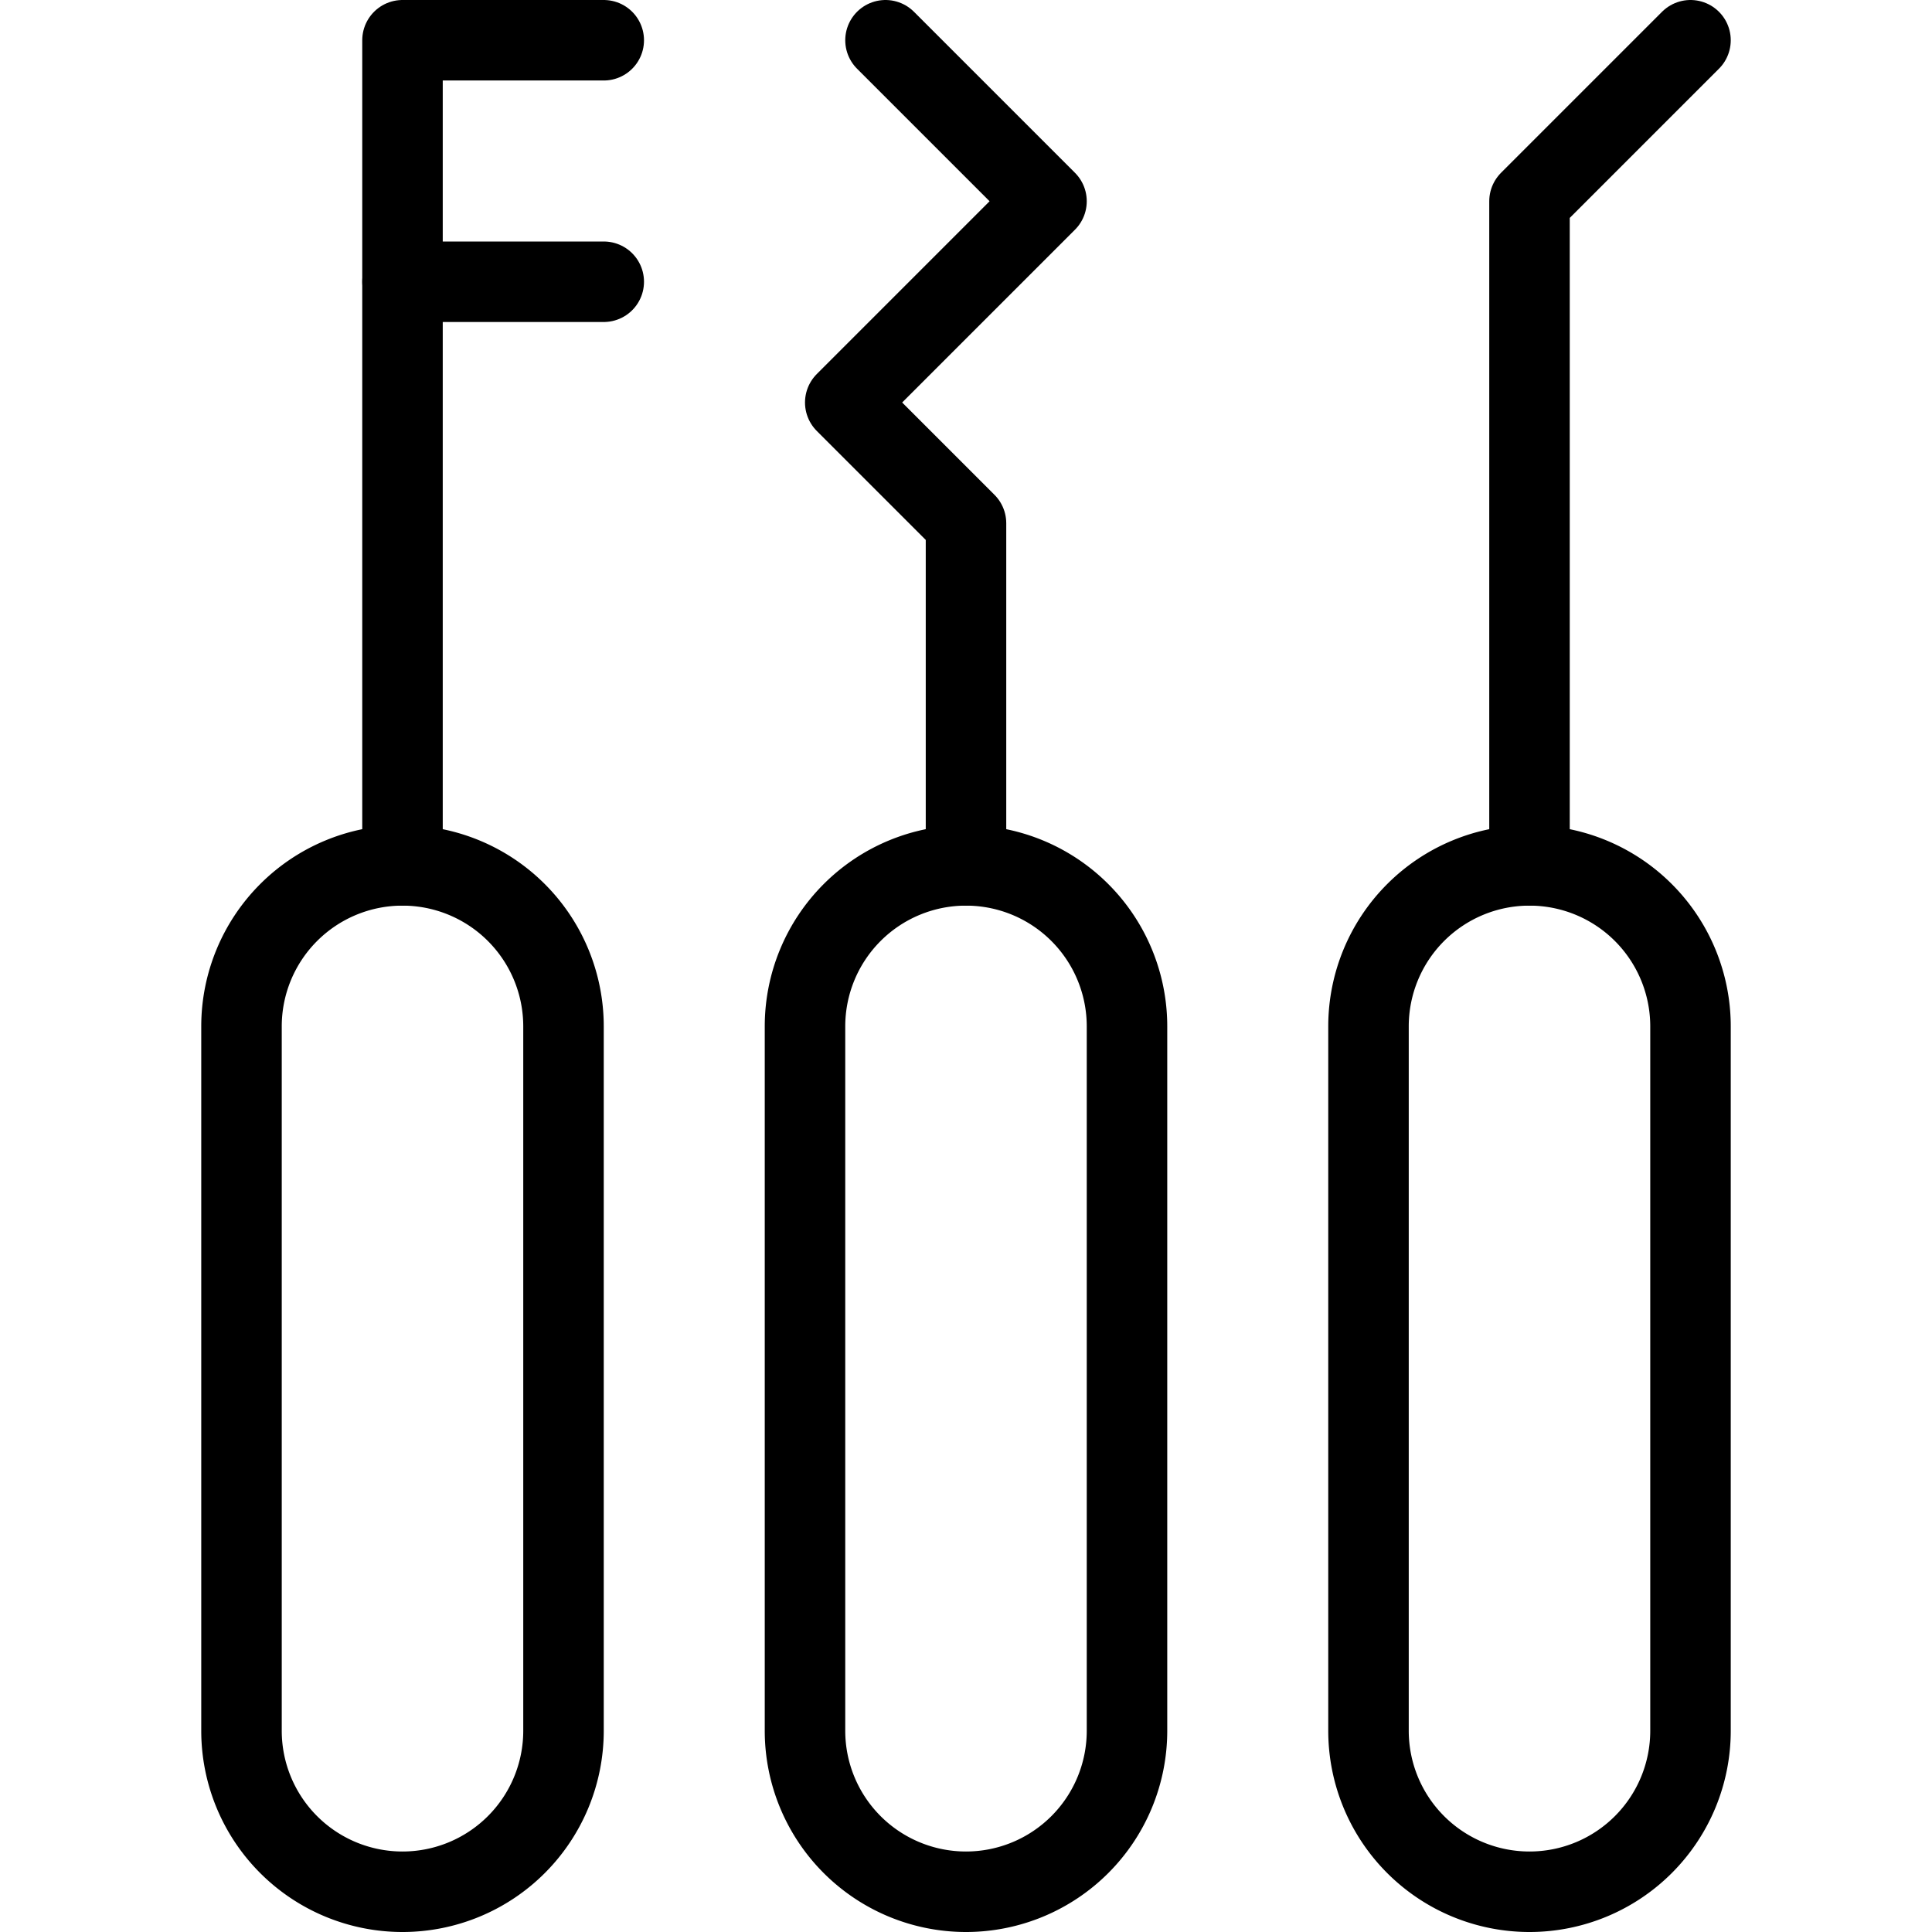 <svg xmlns="http://www.w3.org/2000/svg" viewBox="0 0 24 24"><g transform="matrix(1,0,0,1,0,0)"><defs><style>.a{fill:none;stroke:#000000;stroke-linecap:round;stroke-linejoin:round;}</style></defs><path class="a" d="M5,10.75a2,2,0,0,0-2,2V21.5a2,2,0,0,0,4,0V12.75A2,2,0,0,0,5,10.75Z"></path><path class="a" d="M12,10.75a2,2,0,0,0-2,2V21.5a2,2,0,0,0,4,0V12.75A2,2,0,0,0,12,10.75Z"></path><polyline class="a" points="5 10.75 5 0.5 7.5 0.5"></polyline><line class="a" x1="5" y1="3.5" x2="7.5" y2="3.5"></line><polyline class="a" points="12 10.75 12 6.5 10.5 5 13 2.5 11 0.5"></polyline><path class="a" d="M19,10.75a2,2,0,0,0-2,2V21.5a2,2,0,0,0,4,0V12.75A2,2,0,0,0,19,10.75Z"></path><polyline class="a" points="19 10.75 19 2.5 21 0.5"></polyline></g></svg>